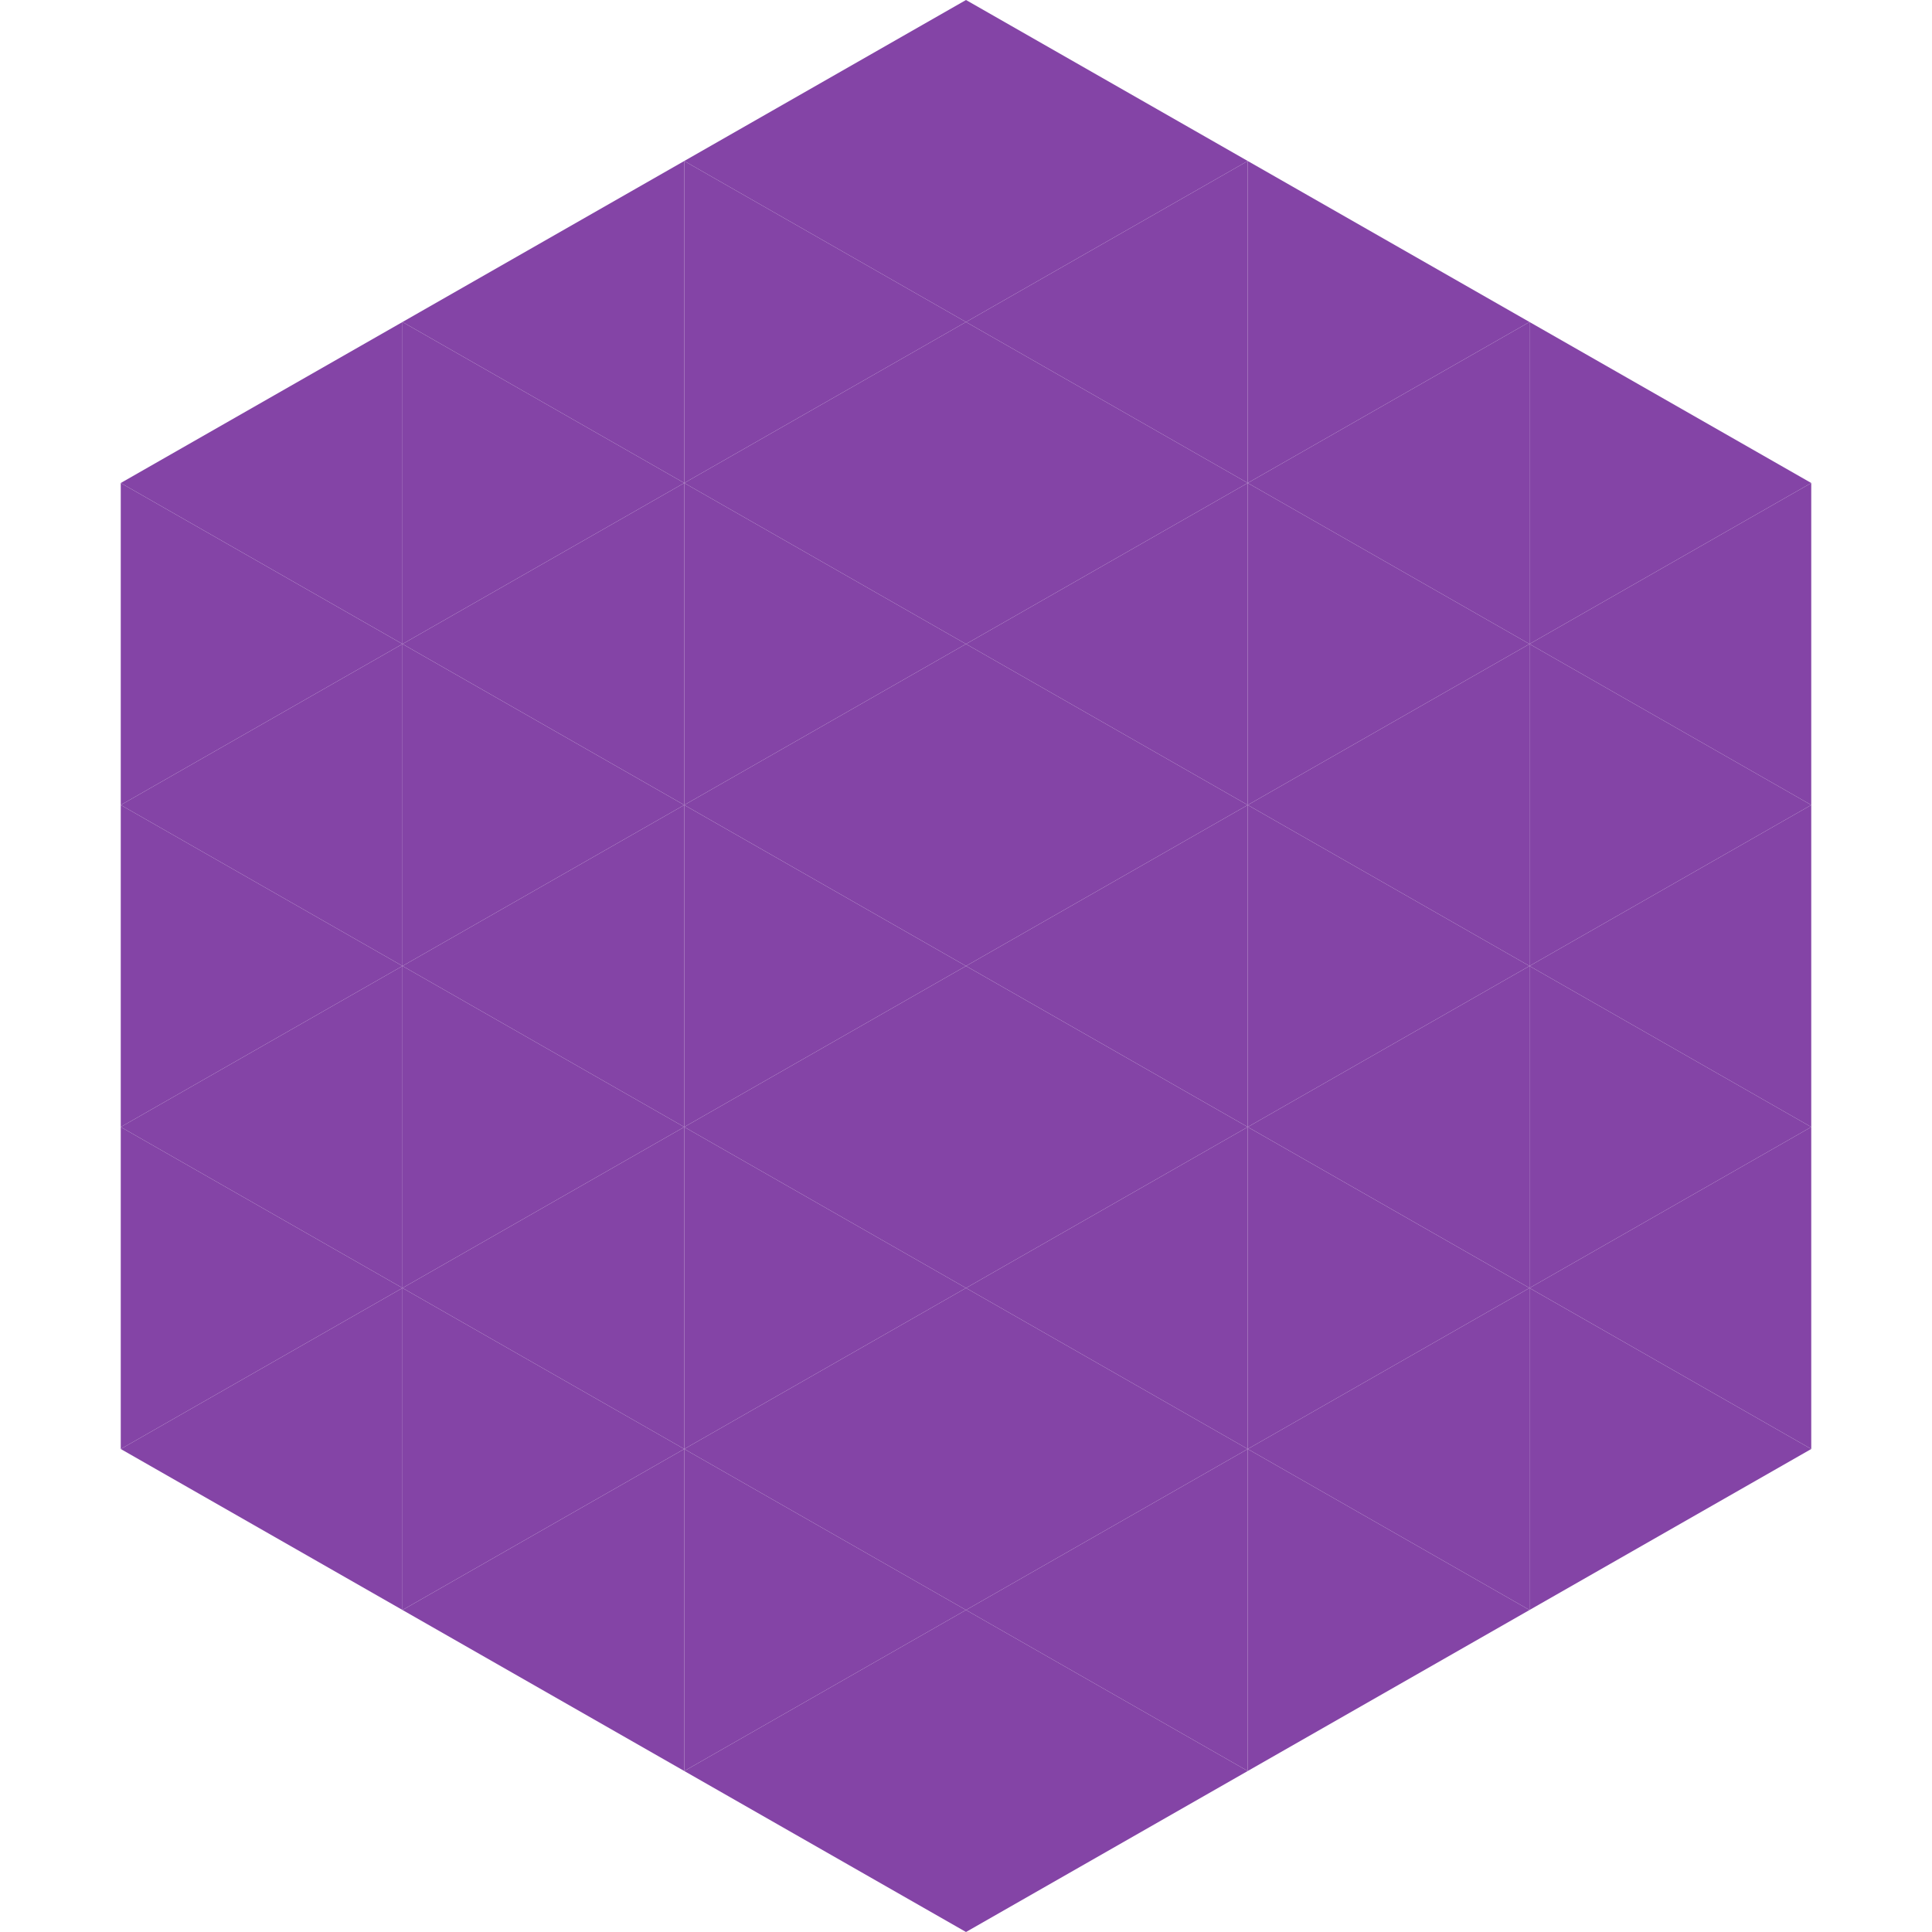 <?xml version="1.0"?>
<!-- Generated by SVGo -->
<svg width="240" height="240"
     xmlns="http://www.w3.org/2000/svg"
     xmlns:xlink="http://www.w3.org/1999/xlink">
<polygon points="50,40 15,60 50,80" style="fill:rgb(132,68,166)" />
<polygon points="190,40 225,60 190,80" style="fill:rgb(132,68,166)" />
<polygon points="15,60 50,80 15,100" style="fill:rgb(132,68,166)" />
<polygon points="225,60 190,80 225,100" style="fill:rgb(132,68,166)" />
<polygon points="50,80 15,100 50,120" style="fill:rgb(132,68,166)" />
<polygon points="190,80 225,100 190,120" style="fill:rgb(132,68,166)" />
<polygon points="15,100 50,120 15,140" style="fill:rgb(132,68,166)" />
<polygon points="225,100 190,120 225,140" style="fill:rgb(132,68,166)" />
<polygon points="50,120 15,140 50,160" style="fill:rgb(132,68,166)" />
<polygon points="190,120 225,140 190,160" style="fill:rgb(132,68,166)" />
<polygon points="15,140 50,160 15,180" style="fill:rgb(132,68,166)" />
<polygon points="225,140 190,160 225,180" style="fill:rgb(132,68,166)" />
<polygon points="50,160 15,180 50,200" style="fill:rgb(132,68,166)" />
<polygon points="190,160 225,180 190,200" style="fill:rgb(132,68,166)" />
<polygon points="15,180 50,200 15,220" style="fill:rgb(255,255,255); fill-opacity:0" />
<polygon points="225,180 190,200 225,220" style="fill:rgb(255,255,255); fill-opacity:0" />
<polygon points="50,0 85,20 50,40" style="fill:rgb(255,255,255); fill-opacity:0" />
<polygon points="190,0 155,20 190,40" style="fill:rgb(255,255,255); fill-opacity:0" />
<polygon points="85,20 50,40 85,60" style="fill:rgb(132,68,166)" />
<polygon points="155,20 190,40 155,60" style="fill:rgb(132,68,166)" />
<polygon points="50,40 85,60 50,80" style="fill:rgb(132,68,166)" />
<polygon points="190,40 155,60 190,80" style="fill:rgb(132,68,166)" />
<polygon points="85,60 50,80 85,100" style="fill:rgb(132,68,166)" />
<polygon points="155,60 190,80 155,100" style="fill:rgb(132,68,166)" />
<polygon points="50,80 85,100 50,120" style="fill:rgb(132,68,166)" />
<polygon points="190,80 155,100 190,120" style="fill:rgb(132,68,166)" />
<polygon points="85,100 50,120 85,140" style="fill:rgb(132,68,166)" />
<polygon points="155,100 190,120 155,140" style="fill:rgb(132,68,166)" />
<polygon points="50,120 85,140 50,160" style="fill:rgb(132,68,166)" />
<polygon points="190,120 155,140 190,160" style="fill:rgb(132,68,166)" />
<polygon points="85,140 50,160 85,180" style="fill:rgb(132,68,166)" />
<polygon points="155,140 190,160 155,180" style="fill:rgb(132,68,166)" />
<polygon points="50,160 85,180 50,200" style="fill:rgb(132,68,166)" />
<polygon points="190,160 155,180 190,200" style="fill:rgb(132,68,166)" />
<polygon points="85,180 50,200 85,220" style="fill:rgb(132,68,166)" />
<polygon points="155,180 190,200 155,220" style="fill:rgb(132,68,166)" />
<polygon points="120,0 85,20 120,40" style="fill:rgb(132,68,166)" />
<polygon points="120,0 155,20 120,40" style="fill:rgb(132,68,166)" />
<polygon points="85,20 120,40 85,60" style="fill:rgb(132,68,166)" />
<polygon points="155,20 120,40 155,60" style="fill:rgb(132,68,166)" />
<polygon points="120,40 85,60 120,80" style="fill:rgb(132,68,166)" />
<polygon points="120,40 155,60 120,80" style="fill:rgb(132,68,166)" />
<polygon points="85,60 120,80 85,100" style="fill:rgb(132,68,166)" />
<polygon points="155,60 120,80 155,100" style="fill:rgb(132,68,166)" />
<polygon points="120,80 85,100 120,120" style="fill:rgb(132,68,166)" />
<polygon points="120,80 155,100 120,120" style="fill:rgb(132,68,166)" />
<polygon points="85,100 120,120 85,140" style="fill:rgb(132,68,166)" />
<polygon points="155,100 120,120 155,140" style="fill:rgb(132,68,166)" />
<polygon points="120,120 85,140 120,160" style="fill:rgb(132,68,166)" />
<polygon points="120,120 155,140 120,160" style="fill:rgb(132,68,166)" />
<polygon points="85,140 120,160 85,180" style="fill:rgb(132,68,166)" />
<polygon points="155,140 120,160 155,180" style="fill:rgb(132,68,166)" />
<polygon points="120,160 85,180 120,200" style="fill:rgb(132,68,166)" />
<polygon points="120,160 155,180 120,200" style="fill:rgb(132,68,166)" />
<polygon points="85,180 120,200 85,220" style="fill:rgb(132,68,166)" />
<polygon points="155,180 120,200 155,220" style="fill:rgb(132,68,166)" />
<polygon points="120,200 85,220 120,240" style="fill:rgb(132,68,166)" />
<polygon points="120,200 155,220 120,240" style="fill:rgb(132,68,166)" />
<polygon points="85,220 120,240 85,260" style="fill:rgb(255,255,255); fill-opacity:0" />
<polygon points="155,220 120,240 155,260" style="fill:rgb(255,255,255); fill-opacity:0" />
</svg>
